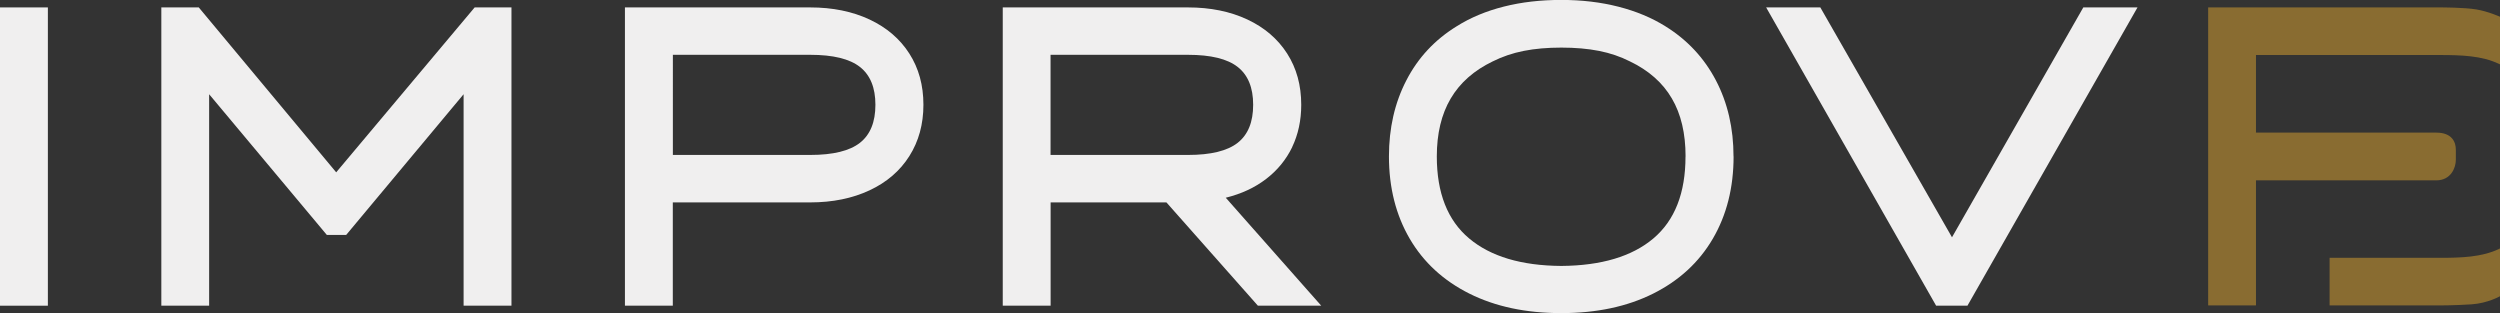 <?xml version="1.0" encoding="UTF-8"?><svg id="Ebene_1" xmlns="http://www.w3.org/2000/svg" xmlns:xlink="http://www.w3.org/1999/xlink" viewBox="0 0 364 45.59"><rect x="0" y="0" width="364" height="45.59" fill="#333333" stroke="none"/><defs><clipPath id="clippath"><rect y="0" width="364" height="45.59" fill="none"/></clipPath><clipPath id="clippath-1"><rect y="0" width="364" height="45.59" fill="none"/></clipPath><clipPath id="clippath-2"><rect y="0" width="364" height="45.59" fill="none"/></clipPath></defs><g clip-path="url(#clippath)"><path d="M127.46,15.26c0,2.51-.75,4.35-2.25,5.53-1.5,1.18-3.92,1.77-7.24,1.77h-20V7.98h20c3.33,0,5.74.59,7.24,1.77s2.25,3.02,2.25,5.5M134.45,15.26c0-2.84-.68-5.32-2.05-7.46-1.37-2.14-3.3-3.79-5.79-4.96-2.5-1.17-5.38-1.76-8.65-1.76h-26.97v43.43h6.97v-15.04h20c3.27,0,6.15-.59,8.65-1.76,2.5-1.17,4.43-2.83,5.79-4.98s2.05-4.64,2.05-7.48" fill="#f0efef"/></g><rect y="1.08" width="6.97" height="43.43" fill="#f0efef"/><polygon points="23.49 44.51 30.45 44.51 30.45 13.72 47.59 34.21 50.4 34.21 67.5 13.72 67.5 44.51 74.47 44.51 74.47 1.08 69.11 1.08 48.95 25.09 28.94 1.08 23.49 1.08 23.49 44.51" fill="#f0efef"/><g clip-path="url(#clippath-1)"><path d="M182.46,15.26c0,2.51-.75,4.35-2.25,5.53-1.5,1.18-3.91,1.77-7.24,1.77h-20.01V7.98h20.01c3.33,0,5.74.59,7.24,1.77,1.5,1.18,2.25,3.01,2.25,5.5M188.14,21.41c.88-1.84,1.32-3.89,1.32-6.15,0-2.84-.68-5.32-2.05-7.46-1.37-2.14-3.3-3.79-5.79-4.96-2.5-1.17-5.38-1.76-8.65-1.76h-26.97v43.43h6.97v-15.04h16.86l13.32,15.04h9.22l-13.9-15.72c2.26-.56,4.22-1.46,5.87-2.73,1.65-1.26,2.92-2.81,3.81-4.65" fill="#f0efef"/><path d="M245.41,22.78c0,5.32-1.56,9.3-4.67,11.93-3.11,2.63-7.59,3.97-13.42,4.01-5.82-.04-10.29-1.38-13.42-4.01-3.13-2.63-4.7-6.61-4.7-11.93,0-3.33.67-6.14,2.02-8.43,1.35-2.29,3.38-4.09,6.12-5.41,1.4-.7,2.9-1.21,4.52-1.53,1.61-.32,3.44-.48,5.47-.48s3.86.16,5.49.48c1.62.32,3.12.83,4.5,1.53,2.73,1.31,4.77,3.11,6.1,5.39,1.34,2.28,2,5.1,2,8.45M252.4,22.78c0-4.11-.85-7.8-2.56-11.07-1.71-3.27-4.16-5.9-7.37-7.89-1.97-1.23-4.24-2.18-6.81-2.84-2.57-.66-5.35-.99-8.35-.99s-5.78.32-8.35.97c-2.57.65-4.85,1.6-6.84,2.85-3.21,1.97-5.66,4.6-7.35,7.88-1.7,3.28-2.54,6.97-2.54,11.08,0,4.54,1.01,8.53,3.02,11.98,2.01,3.44,4.91,6.11,8.69,8,3.78,1.89,8.24,2.84,13.38,2.84s9.6-.95,13.38-2.84c3.78-1.89,6.68-4.56,8.69-8,2.01-3.44,3.02-7.43,3.02-11.98" fill="#f0efef"/></g><polygon points="281.9 44.51 286.46 44.51 311.22 1.08 303.33 1.08 284.21 34.55 265.04 1.08 257.15 1.08 281.9 44.51" fill="#f0efef"/><g clip-path="url(#clippath-2)"><path d="M363.83,9.28c.06.03.11.07.17.1V2.44s-1.72-.78-3.46-1.07c-1.73-.29-5.16-.29-5.16-.29h-33.87v43.39h6.96v-18.21h26.25c2.16,0,2.85-1.87,2.85-2.97v-1.51c0-1.09-.55-2.47-2.85-2.47h-26.25v-11.3h26.66c3.29,0,6.19.1,8.7,1.28M364,43.13v-6.96c-.06.03-.11.07-.17.09-2.51,1.18-5.41,1.28-8.7,1.28h-15.94v6.93h15.94s2.38,0,4.73-.16c2.36-.16,4.14-1.18,4.14-1.18" fill="#896c31"/></g></svg>